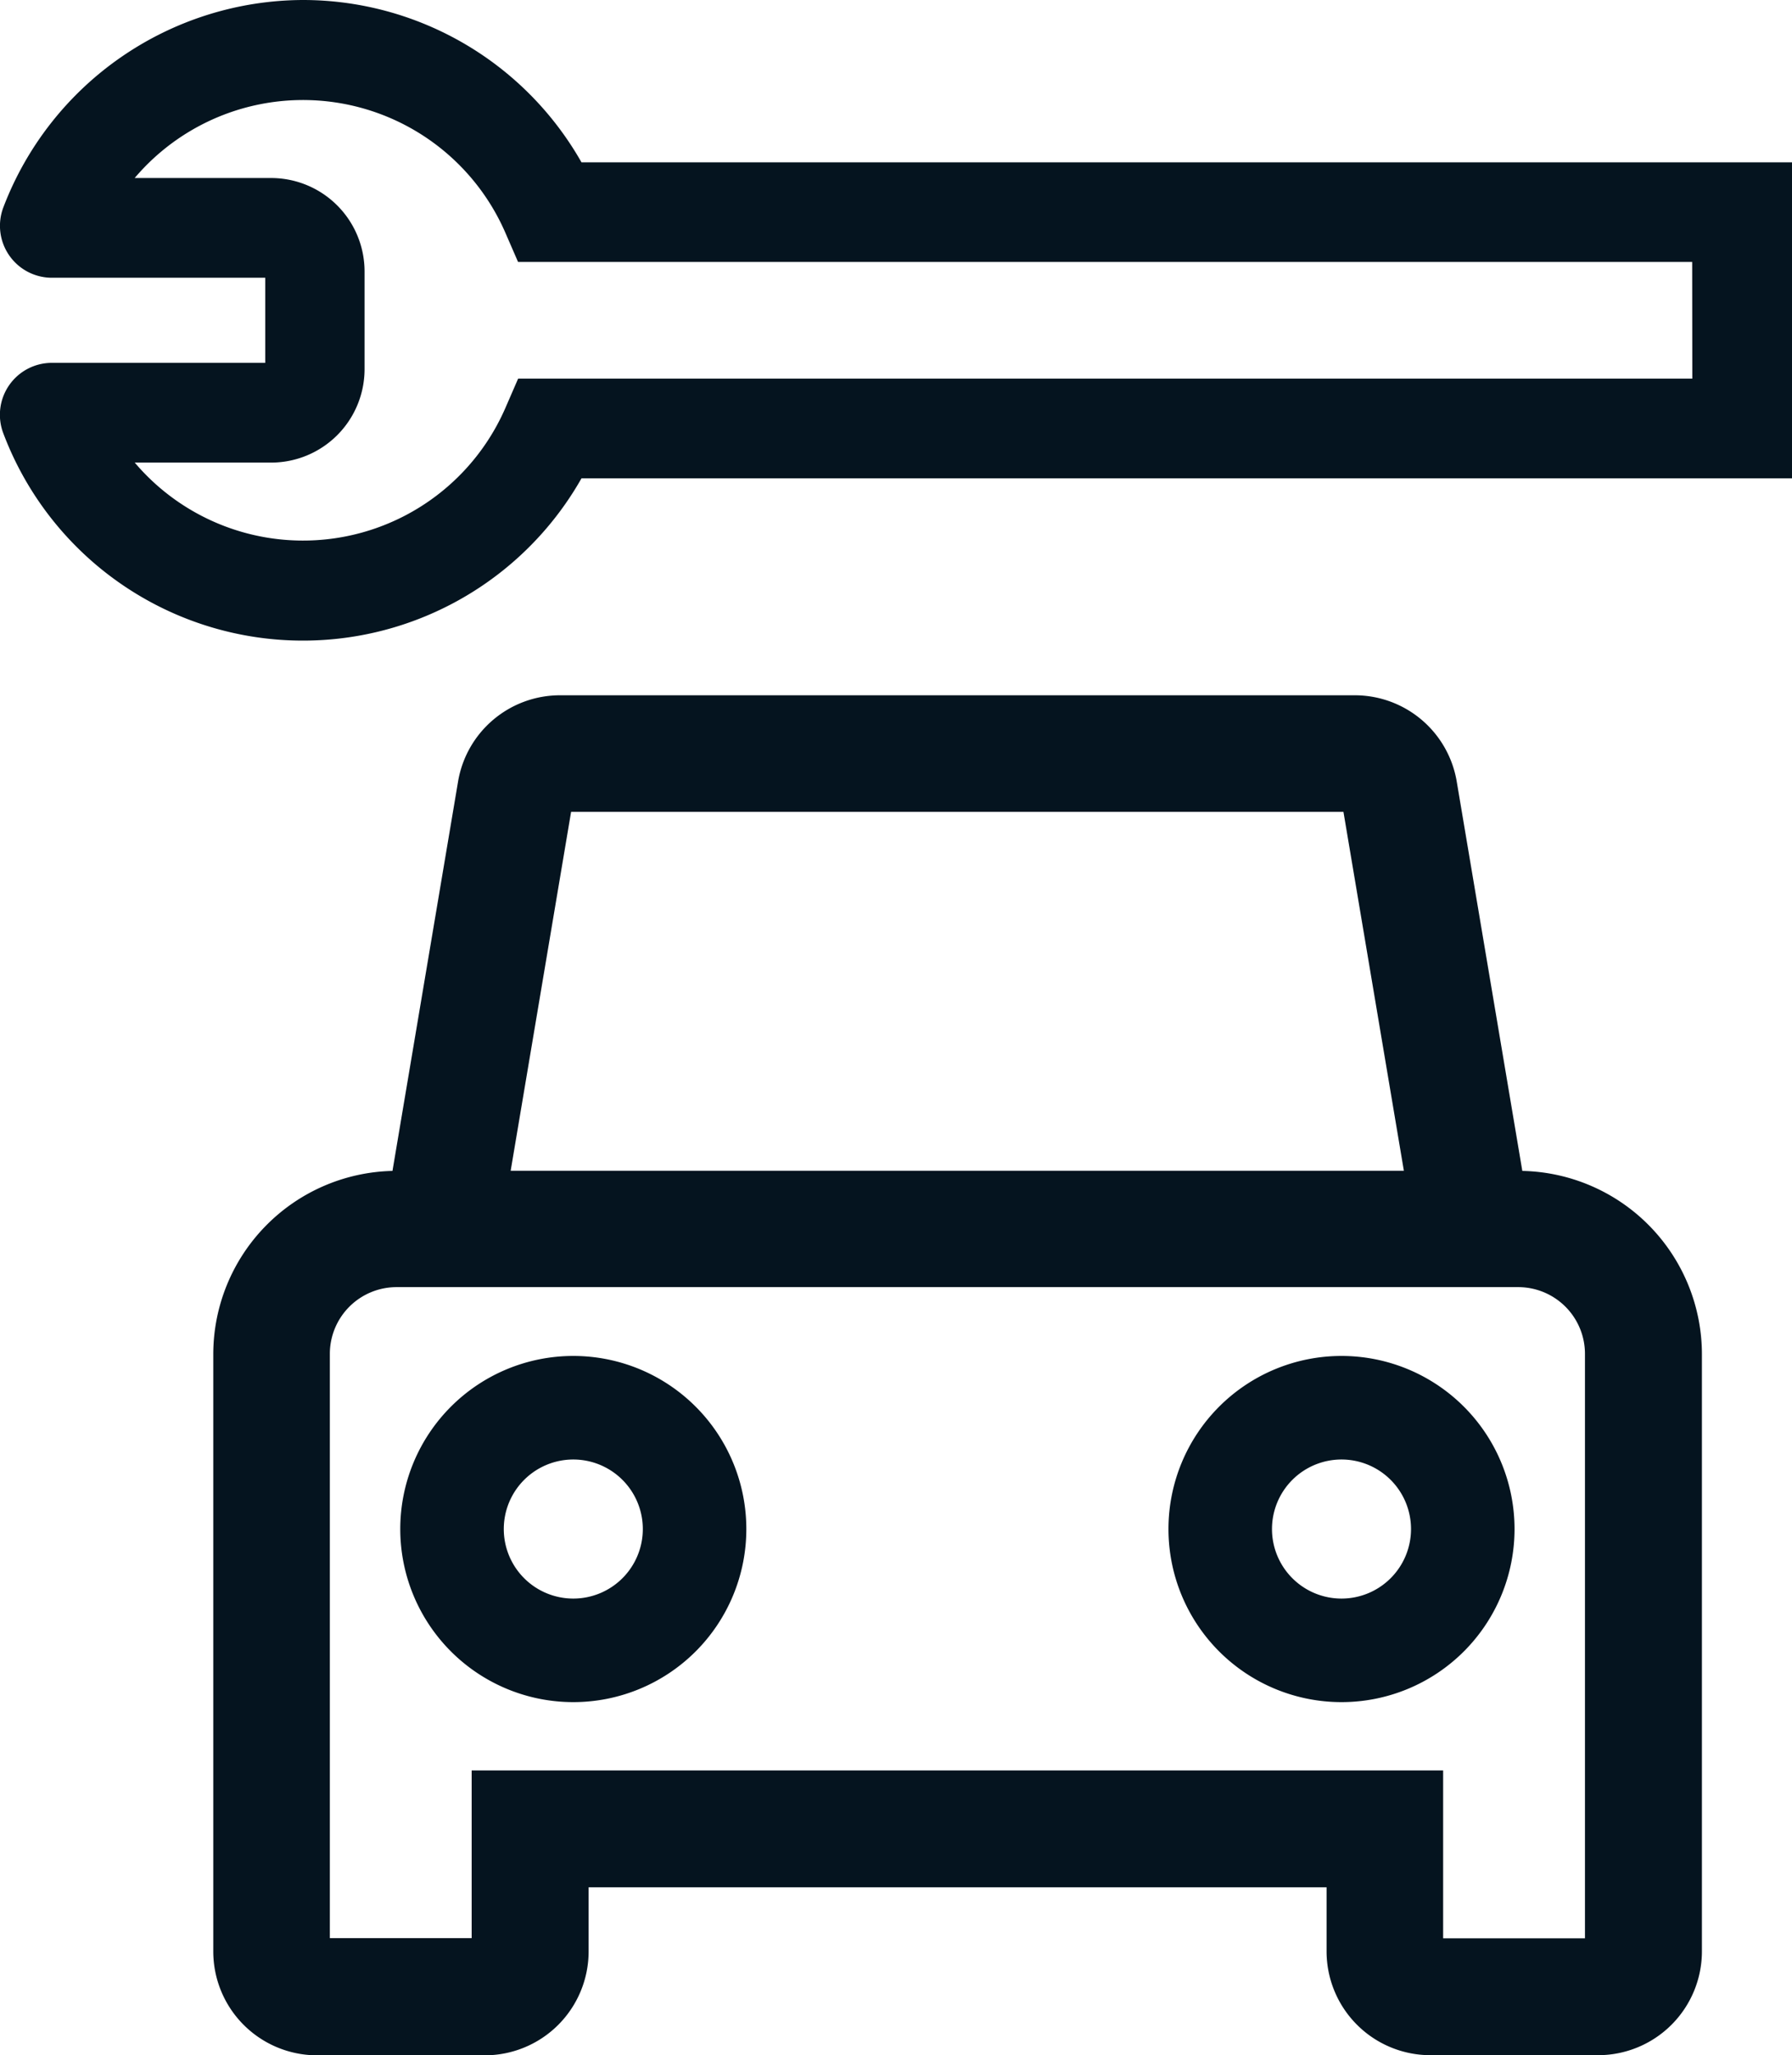 <svg id="_08" data-name="08" xmlns="http://www.w3.org/2000/svg" width="27.61" height="31.652" viewBox="0 0 27.61 31.652">
  <path id="패스_2375" data-name="패스 2375" d="M78.347,176.756a2.666,2.666,0,1,0,2.666,2.666A2.666,2.666,0,0,0,78.347,176.756Zm0,3.737a1.071,1.071,0,1,1,1.071-1.071,1.071,1.071,0,0,1-1.071,1.071Z" transform="translate(-69.514 -155.871)" fill="#05141f"/>
  <path id="패스_2376" data-name="패스 2376" d="M178.515,176.756a2.666,2.666,0,1,0,2.666,2.666A2.666,2.666,0,0,0,178.515,176.756Zm0,3.737a1.071,1.071,0,1,1,1.071-1.071,1.071,1.071,0,0,1-1.071,1.071Z" transform="translate(-157.846 -155.871)" fill="#05141f"/>
  <g id="그룹_2964" data-name="그룹 2964">
    <path id="패스_2374" data-name="패스 2374" d="M71.462,97.966l-1.01-5.994a1.593,1.593,0,0,0-1.575-1.332H56.639a1.593,1.593,0,0,0-1.575,1.332l-1.01,5.994a2.826,2.826,0,0,0-2.761,2.822v9.2a1.6,1.6,0,0,0,1.6,1.6h2.583a1.6,1.6,0,0,0,1.6-1.6V109H68.446v.986a1.6,1.6,0,0,0,1.6,1.6h2.583a1.6,1.6,0,0,0,1.6-1.6v-9.2A2.826,2.826,0,0,0,71.462,97.966Zm-14.656-5.53h11.9l.931,5.528H55.875Zm15.621,17.35H70.242V107.2H55.274v2.583H53.089v-9a1.028,1.028,0,0,1,1.027-1.027H71.4a1.028,1.028,0,0,1,1.027,1.027Z" transform="translate(-48.007 -79.931)" fill="#05141f"/>
    <path id="패스_2377" data-name="패스 2377" d="M28.152,0a4.959,4.959,0,0,0-4.617,3.193.8.8,0,0,0,.751,1.085h3.284V5.589H24.285a.8.8,0,0,0-.751,1.085,4.934,4.934,0,0,0,8.908.694H51.093V2.5H32.442A4.935,4.935,0,0,0,28.152,0ZM49.557,5.832H31.466l-.2.46a3.4,3.4,0,0,1-5.707.833h2.109A1.44,1.44,0,0,0,29.1,5.687V4.18a1.44,1.44,0,0,0-1.438-1.438H25.558a3.4,3.4,0,0,1,5.707.833l.2.46h18.09Z" transform="translate(-23.483 0)" fill="#05141f"/>
  </g>
</svg>
